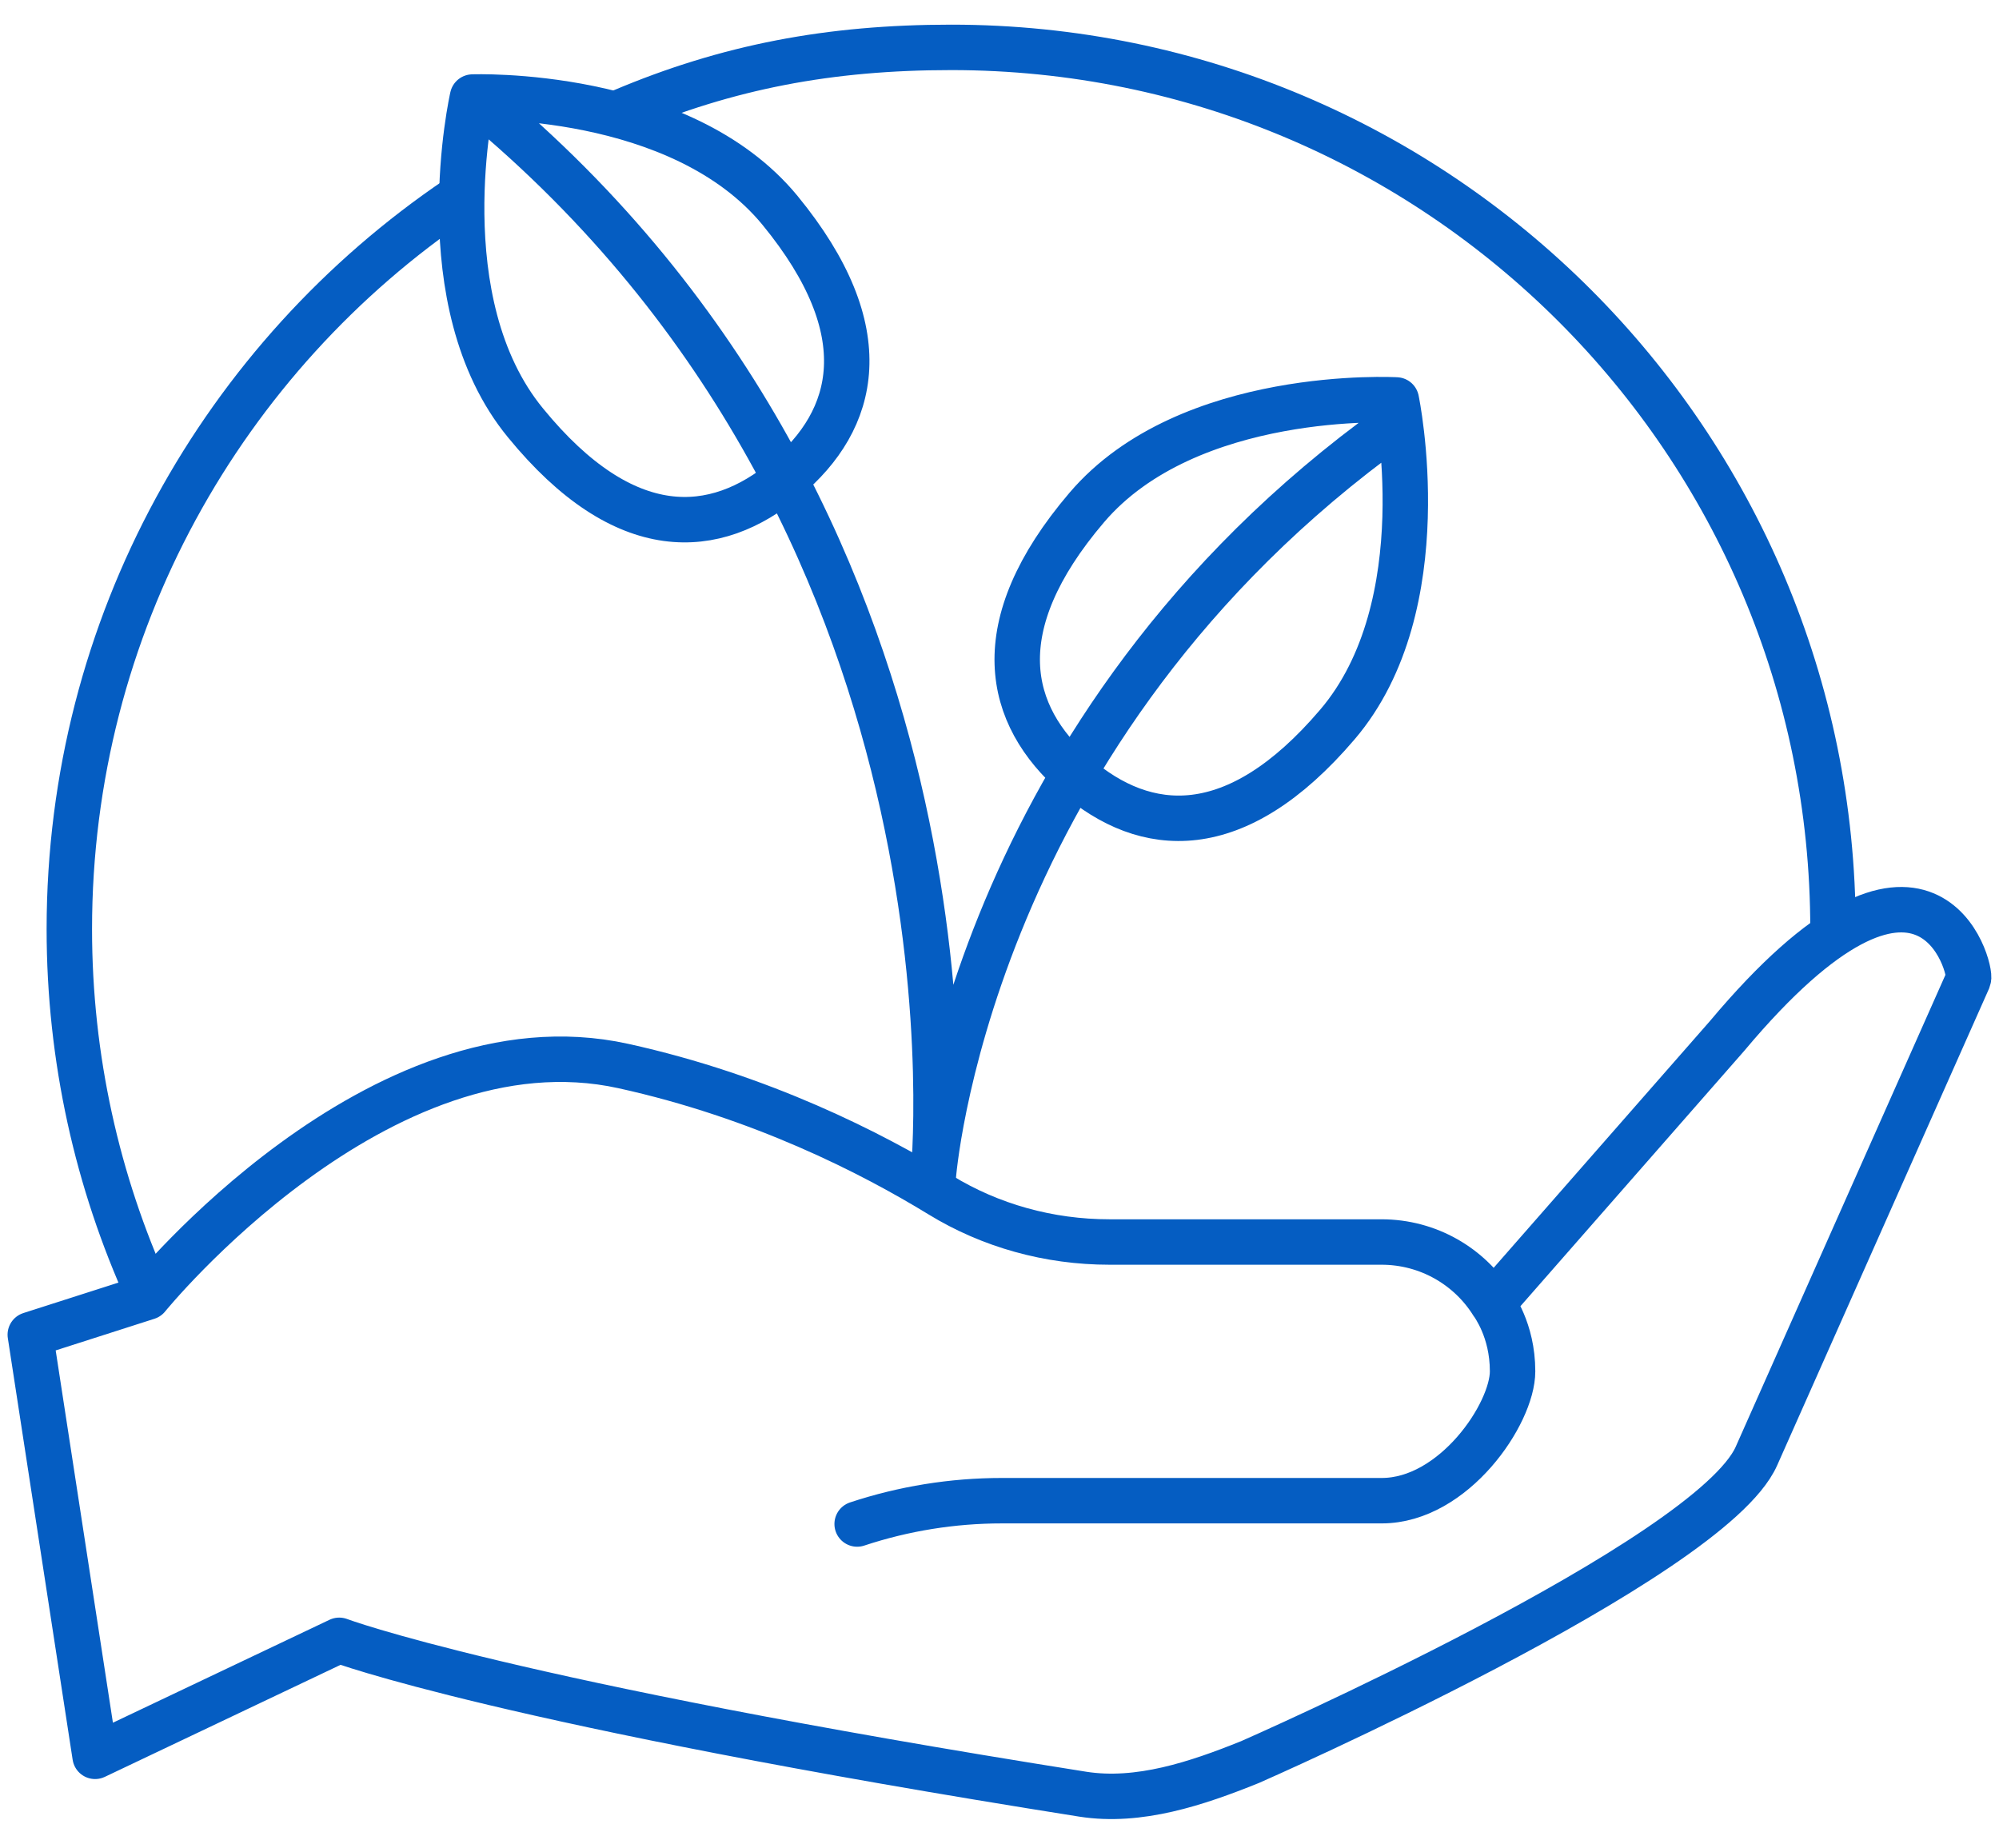 <svg width="66" height="61" viewBox="0 0 66 61" fill="none" xmlns="http://www.w3.org/2000/svg">
<path d="M4.879 42.684C3.219 39.024 2.289 34.954 2.289 30.674C2.289 20.634 7.379 11.774 15.119 6.544M20.549 3.674C24.029 2.204 27.389 1.564 31.409 1.564C47.489 1.564 60.519 14.594 60.519 30.674" stroke="#055DC2" stroke-width="1.5" stroke-miterlimit="10" stroke-linecap="round" stroke-linejoin="round"/>
<path d="M45.342 14.534C31.842 24.654 30.812 38.864 30.812 38.864C30.812 38.864 33.002 17.874 16.182 3.654M44.152 23.924C40.792 27.864 37.812 27.584 35.522 25.604C33.242 23.624 32.522 20.694 35.882 16.754C39.242 12.814 46.102 13.204 46.102 13.204C46.102 13.204 47.522 19.984 44.152 23.924ZM25.752 6.944C29.042 10.954 28.262 13.864 25.942 15.804C23.622 17.744 20.632 17.974 17.352 13.964C14.062 9.964 15.602 3.204 15.602 3.204C15.602 3.204 22.462 2.944 25.752 6.944Z" stroke="#055DC2" stroke-width="1.5" stroke-miterlimit="10" stroke-linecap="round" stroke-linejoin="round"/>
<path d="M49.29 43.034C49.29 43.074 49.94 43.884 49.94 45.274C49.94 46.674 48 49.544 45.62 49.544H33.08C31.45 49.544 29.84 49.804 28.3 50.314M35.75 59.234C16.62 56.204 11.2 54.154 11.2 54.154L3.14 57.984L1 44.064L4.87 42.824C4.87 42.824 12.5 33.414 20.58 35.194C25.12 36.194 28.78 38.064 31.05 39.454C32.7 40.464 34.63 41.004 36.63 41.004H45.61C47.16 41.004 48.52 41.814 49.28 43.034L57.02 34.204C63.67 26.274 65.12 32.034 64.99 32.324L57.99 48.074C56.46 51.514 41.27 58.174 41.27 58.174C39.51 58.884 37.6 59.524 35.75 59.234Z" stroke="#055DC2" stroke-width="1.5" stroke-miterlimit="10" stroke-linecap="round" stroke-linejoin="round"/>
</svg>
